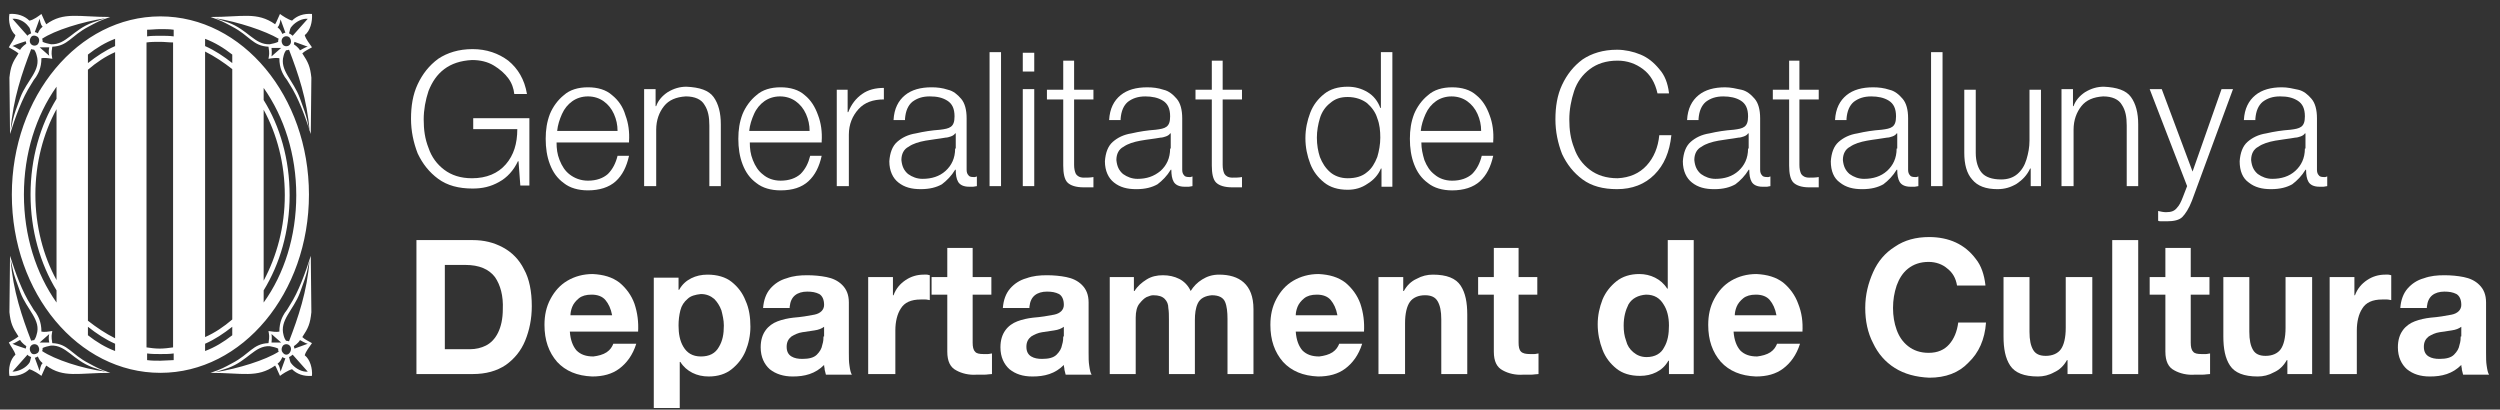 <svg width="177" height="29" viewBox="0 0 177 29" fill="none" xmlns="http://www.w3.org/2000/svg">
<rect x="0" y="0" width="177" height="29" fill="#333333" stroke="none"/>
<path d="M29.484 26.483H33.461C34.401 26.483 35.171 26.269 35.812 25.839C36.411 25.41 36.881 24.852 37.181 24.122C37.48 23.393 37.651 22.577 37.651 21.676C37.651 20.646 37.48 19.744 37.095 19.058C36.753 18.371 36.24 17.856 35.599 17.513C34.957 17.169 34.273 16.998 33.461 16.998H29.484V26.483ZM31.494 18.757H32.948C33.931 18.757 34.615 19.058 35.043 19.616C35.428 20.174 35.642 20.946 35.599 21.891C35.599 22.577 35.47 23.135 35.257 23.564C35.043 23.994 34.744 24.294 34.401 24.466C34.059 24.638 33.675 24.723 33.29 24.723H31.494V18.757V18.757Z" fill="white"/>
<path d="M45.176 23.522C45.219 22.792 45.134 22.148 44.92 21.504C44.706 20.903 44.321 20.388 43.851 20.002C43.338 19.616 42.739 19.444 41.97 19.401C41.285 19.401 40.687 19.573 40.174 19.873C39.661 20.174 39.276 20.603 38.977 21.161C38.677 21.719 38.549 22.32 38.549 23.006C38.549 24.08 38.848 24.938 39.447 25.625C40.046 26.269 40.858 26.612 41.927 26.655C42.697 26.655 43.338 26.483 43.851 26.097C44.364 25.711 44.792 25.153 45.048 24.337H43.423C43.338 24.552 43.21 24.766 42.953 24.938C42.697 25.11 42.355 25.195 42.012 25.238C41.499 25.238 41.114 25.11 40.815 24.809C40.559 24.509 40.388 24.08 40.345 23.479H45.176V23.522ZM40.388 22.32C40.388 22.148 40.43 21.933 40.516 21.719C40.601 21.504 40.773 21.29 40.986 21.118C41.2 20.946 41.499 20.86 41.884 20.86C42.312 20.86 42.654 20.989 42.867 21.247C43.081 21.504 43.252 21.848 43.338 22.32H40.388Z" fill="white"/>
<path d="M46.288 28.887H48.126V25.625H48.169C48.383 25.968 48.682 26.226 49.024 26.397C49.366 26.569 49.751 26.655 50.179 26.655C50.82 26.655 51.376 26.483 51.803 26.14C52.231 25.797 52.573 25.367 52.787 24.852C53.001 24.337 53.129 23.736 53.129 23.135C53.129 22.491 53.044 21.848 52.787 21.29C52.573 20.732 52.231 20.302 51.803 19.959C51.376 19.616 50.777 19.444 50.093 19.444C49.666 19.444 49.281 19.53 48.939 19.702C48.597 19.873 48.297 20.131 48.084 20.517H48.041V19.659H46.288V28.887ZM49.623 25.238C49.024 25.238 48.639 24.981 48.383 24.552C48.126 24.122 48.041 23.608 48.041 23.049C48.041 22.663 48.084 22.32 48.169 21.977C48.255 21.633 48.426 21.376 48.682 21.161C48.896 20.946 49.238 20.86 49.623 20.818C50.008 20.818 50.307 20.946 50.564 21.161C50.777 21.376 50.948 21.633 51.077 21.977C51.162 22.32 51.248 22.663 51.248 23.049C51.248 23.65 51.162 24.122 50.906 24.552C50.649 25.024 50.221 25.238 49.623 25.238Z" fill="white"/>
<path d="M58.303 23.822C58.303 23.951 58.303 24.165 58.217 24.423C58.175 24.68 58.046 24.895 57.833 25.11C57.619 25.324 57.277 25.41 56.806 25.41C56.507 25.41 56.251 25.367 56.037 25.238C55.823 25.11 55.695 24.895 55.695 24.552C55.695 24.208 55.823 23.994 56.037 23.822C56.251 23.693 56.507 23.564 56.806 23.521C57.106 23.479 57.405 23.436 57.662 23.393C57.961 23.35 58.175 23.264 58.346 23.135V23.822H58.303ZM55.909 21.719C55.951 21.332 56.08 21.075 56.293 20.903C56.507 20.732 56.806 20.646 57.148 20.646C57.49 20.646 57.747 20.689 58.004 20.817C58.217 20.946 58.346 21.204 58.346 21.59C58.346 21.933 58.089 22.191 57.662 22.277C57.234 22.363 56.721 22.448 56.165 22.491C55.78 22.534 55.395 22.62 55.053 22.749C54.711 22.878 54.412 23.092 54.198 23.393C53.984 23.693 53.856 24.079 53.856 24.595C53.856 25.281 54.113 25.796 54.498 26.14C54.925 26.483 55.481 26.655 56.122 26.655C56.55 26.655 56.935 26.612 57.319 26.483C57.704 26.354 58.046 26.14 58.346 25.839C58.346 25.968 58.388 26.054 58.388 26.183C58.431 26.311 58.431 26.397 58.474 26.526H60.312C60.227 26.397 60.184 26.183 60.142 25.882C60.099 25.625 60.099 25.324 60.099 24.981V21.418C60.099 20.86 59.928 20.474 59.628 20.174C59.329 19.873 58.944 19.701 58.517 19.616C58.089 19.53 57.619 19.487 57.148 19.487C56.635 19.487 56.165 19.53 55.695 19.701C55.224 19.83 54.84 20.088 54.54 20.431C54.241 20.774 54.07 21.247 54.027 21.805H55.909V21.719Z" fill="white"/>
<path d="M61.552 26.483H63.391V23.393C63.391 22.792 63.519 22.234 63.775 21.848C64.032 21.419 64.502 21.204 65.186 21.204C65.315 21.204 65.4 21.204 65.528 21.204C65.657 21.204 65.742 21.247 65.828 21.247V19.487C65.785 19.487 65.699 19.444 65.614 19.444C65.528 19.444 65.486 19.444 65.4 19.444C64.93 19.444 64.502 19.573 64.117 19.83C63.733 20.088 63.433 20.431 63.262 20.903H63.22V19.616H61.467V26.483H61.552Z" fill="white"/>
<path d="M68.906 17.556H67.068V19.616H65.956V20.861H67.068V24.895C67.068 25.582 67.281 26.011 67.709 26.226C68.094 26.44 68.607 26.569 69.163 26.526C69.334 26.526 69.548 26.526 69.719 26.526C69.89 26.526 70.061 26.483 70.232 26.483V25.024C70.146 25.024 70.061 25.067 69.933 25.067C69.847 25.067 69.761 25.067 69.633 25.067C69.334 25.067 69.12 25.024 69.035 24.895C68.906 24.767 68.864 24.552 68.864 24.251V20.861H70.189V19.616H68.864V17.556H68.906Z" fill="white"/>
<path d="M75.277 23.822C75.277 23.951 75.277 24.165 75.192 24.423C75.149 24.68 75.021 24.895 74.807 25.11C74.593 25.324 74.251 25.41 73.781 25.41C73.481 25.41 73.225 25.367 73.011 25.238C72.797 25.11 72.669 24.895 72.669 24.552C72.669 24.208 72.797 23.994 73.011 23.822C73.225 23.693 73.481 23.564 73.781 23.521C74.08 23.479 74.379 23.436 74.636 23.393C74.935 23.35 75.149 23.264 75.32 23.135V23.822H75.277ZM72.883 21.719C72.926 21.332 73.054 21.075 73.268 20.903C73.481 20.732 73.781 20.646 74.123 20.646C74.465 20.646 74.722 20.689 74.978 20.817C75.192 20.946 75.32 21.204 75.32 21.59C75.32 21.933 75.064 22.191 74.636 22.277C74.208 22.363 73.695 22.448 73.139 22.491C72.755 22.534 72.37 22.62 72.028 22.749C71.686 22.878 71.386 23.092 71.173 23.393C70.959 23.693 70.831 24.079 70.831 24.595C70.831 25.281 71.087 25.796 71.472 26.14C71.9 26.483 72.413 26.655 73.097 26.655C73.524 26.655 73.909 26.612 74.294 26.483C74.679 26.354 75.021 26.14 75.32 25.839C75.32 25.968 75.363 26.054 75.363 26.183C75.406 26.311 75.406 26.397 75.448 26.526H77.287C77.201 26.397 77.159 26.183 77.116 25.882C77.073 25.625 77.073 25.324 77.073 24.981V21.418C77.073 20.86 76.902 20.474 76.603 20.174C76.303 19.873 75.919 19.701 75.491 19.616C75.064 19.53 74.593 19.487 74.123 19.487C73.61 19.487 73.139 19.53 72.669 19.701C72.199 19.83 71.814 20.088 71.515 20.431C71.215 20.774 71.044 21.247 71.002 21.805H72.883V21.719Z" fill="white"/>
<path d="M78.57 26.483H80.408V22.491C80.408 22.062 80.493 21.719 80.665 21.504C80.835 21.29 81.007 21.118 81.178 21.032C81.391 20.946 81.52 20.903 81.648 20.903C82.033 20.903 82.289 20.989 82.46 21.161C82.631 21.333 82.717 21.547 82.717 21.805C82.76 22.062 82.76 22.32 82.76 22.62V26.483H84.598V22.663C84.598 22.234 84.641 21.805 84.812 21.461C84.983 21.118 85.325 20.946 85.795 20.903C86.308 20.903 86.608 21.075 86.736 21.376C86.864 21.676 86.907 22.105 86.907 22.577V26.483H88.746V21.891C88.746 20.989 88.489 20.388 88.061 20.002C87.634 19.616 87.035 19.444 86.308 19.444C85.838 19.444 85.453 19.573 85.111 19.788C84.769 20.002 84.513 20.26 84.299 20.603C84.128 20.217 83.829 19.916 83.487 19.744C83.144 19.573 82.76 19.487 82.332 19.487C81.904 19.487 81.52 19.573 81.178 19.788C80.836 20.002 80.536 20.26 80.323 20.603H80.28V19.616H78.57V26.483V26.483Z" fill="white"/>
<path d="M96.57 23.522C96.613 22.792 96.527 22.148 96.314 21.504C96.1 20.903 95.715 20.388 95.245 20.002C94.731 19.616 94.133 19.444 93.363 19.401C92.679 19.401 92.081 19.573 91.567 19.873C91.054 20.174 90.67 20.603 90.37 21.161C90.071 21.719 89.943 22.32 89.943 23.006C89.943 24.08 90.242 24.938 90.841 25.625C91.439 26.269 92.252 26.612 93.32 26.655C94.09 26.655 94.731 26.483 95.245 26.097C95.758 25.711 96.185 25.153 96.442 24.337H94.817C94.731 24.552 94.603 24.766 94.347 24.938C94.09 25.11 93.748 25.195 93.406 25.238C92.893 25.238 92.508 25.11 92.209 24.809C91.952 24.509 91.781 24.08 91.739 23.479H96.57V23.522ZM91.739 22.32C91.739 22.148 91.781 21.933 91.867 21.719C91.952 21.504 92.123 21.29 92.337 21.118C92.551 20.946 92.85 20.86 93.235 20.86C93.663 20.86 94.005 20.989 94.218 21.247C94.432 21.504 94.603 21.848 94.689 22.32H91.739Z" fill="white"/>
<path d="M97.639 26.483H99.478V22.878C99.478 22.191 99.606 21.676 99.82 21.376C100.033 21.075 100.418 20.903 100.889 20.903C101.316 20.903 101.616 21.032 101.787 21.333C101.958 21.633 102.043 22.019 102.043 22.62V26.483H103.882V22.277C103.882 21.419 103.753 20.732 103.411 20.217C103.069 19.702 102.428 19.444 101.445 19.444C101.06 19.444 100.675 19.53 100.29 19.744C99.905 19.916 99.606 20.217 99.392 20.603H99.349V19.616H97.596V26.483H97.639Z" fill="white"/>
<path d="M107.601 17.556H105.763V19.616H104.651V20.861H105.763V24.895C105.763 25.582 105.977 26.011 106.404 26.226C106.789 26.44 107.302 26.569 107.858 26.526C108.029 26.526 108.243 26.526 108.414 26.526C108.585 26.526 108.756 26.483 108.927 26.483V25.024C108.841 25.024 108.756 25.067 108.628 25.067C108.542 25.067 108.457 25.067 108.328 25.067C108.029 25.067 107.815 25.024 107.687 24.895C107.559 24.767 107.516 24.552 107.516 24.251V20.861H108.841V19.616H107.516V17.556H107.601Z" fill="white"/>
<path d="M118.162 26.483H119.915V16.998H118.077V20.431H118.034C117.82 20.088 117.521 19.83 117.179 19.659C116.837 19.487 116.452 19.401 116.067 19.401C115.426 19.401 114.87 19.573 114.443 19.916C114.015 20.26 113.673 20.689 113.459 21.204C113.245 21.762 113.117 22.32 113.117 22.964C113.117 23.608 113.245 24.208 113.459 24.766C113.673 25.324 114.015 25.753 114.443 26.097C114.87 26.44 115.426 26.612 116.11 26.612C116.538 26.612 116.922 26.526 117.265 26.354C117.607 26.183 117.906 25.925 118.12 25.539H118.162V26.483V26.483ZM118.162 23.049C118.162 23.65 118.077 24.165 117.82 24.595C117.607 25.024 117.179 25.281 116.58 25.281C116.196 25.281 115.896 25.153 115.64 24.938C115.383 24.723 115.212 24.466 115.127 24.122C114.998 23.779 114.956 23.436 114.956 23.049C114.956 22.449 115.084 21.976 115.298 21.547C115.554 21.118 115.982 20.903 116.538 20.86C117.136 20.86 117.521 21.118 117.778 21.547C118.034 21.933 118.162 22.449 118.162 23.049Z" fill="white"/>
<path d="M127.612 23.522C127.655 22.792 127.569 22.148 127.312 21.504C127.099 20.903 126.714 20.388 126.244 20.002C125.73 19.616 125.132 19.444 124.362 19.401C123.678 19.401 123.079 19.573 122.566 19.873C122.053 20.174 121.669 20.603 121.369 21.161C121.07 21.719 120.942 22.32 120.942 23.006C120.942 24.08 121.241 24.938 121.84 25.625C122.438 26.269 123.251 26.612 124.319 26.655C125.089 26.655 125.73 26.483 126.244 26.097C126.757 25.711 127.184 25.153 127.441 24.337H125.816C125.73 24.552 125.602 24.766 125.346 24.938C125.089 25.11 124.747 25.195 124.405 25.238C123.892 25.238 123.507 25.11 123.208 24.809C122.951 24.509 122.78 24.08 122.737 23.479H127.612V23.522ZM122.823 22.32C122.823 22.148 122.866 21.933 122.951 21.719C123.037 21.504 123.208 21.29 123.422 21.118C123.635 20.946 123.935 20.86 124.319 20.86C124.747 20.86 125.089 20.989 125.303 21.247C125.517 21.504 125.688 21.848 125.773 22.32H122.823Z" fill="white"/>
<path d="M140.567 20.174C140.482 19.444 140.268 18.8 139.883 18.328C139.498 17.813 139.028 17.427 138.472 17.169C137.916 16.912 137.275 16.783 136.591 16.783C135.65 16.783 134.838 16.998 134.154 17.47C133.47 17.899 132.957 18.5 132.615 19.272C132.272 20.045 132.059 20.86 132.059 21.805C132.059 22.706 132.23 23.564 132.615 24.294C132.957 25.024 133.47 25.625 134.154 26.054C134.838 26.483 135.65 26.698 136.591 26.741C137.745 26.741 138.686 26.397 139.37 25.668C140.097 24.981 140.525 24.037 140.61 22.835H138.643C138.558 23.479 138.344 23.994 138.002 24.38C137.66 24.766 137.19 24.981 136.548 24.981C135.95 24.981 135.479 24.809 135.094 24.509C134.71 24.208 134.453 23.822 134.282 23.35C134.111 22.878 134.026 22.363 134.026 21.805C134.026 21.247 134.111 20.732 134.282 20.217C134.453 19.744 134.71 19.315 135.094 19.015C135.479 18.714 135.95 18.543 136.548 18.543C137.061 18.543 137.532 18.714 137.874 19.015C138.258 19.315 138.472 19.702 138.558 20.217H140.567V20.174Z" fill="white"/>
<path d="M148.092 19.616H146.254V23.221C146.254 23.908 146.126 24.423 145.912 24.723C145.698 25.024 145.313 25.195 144.843 25.195C144.415 25.195 144.116 25.067 143.945 24.766C143.774 24.466 143.688 24.08 143.688 23.479V19.616H141.85V23.822C141.85 24.68 141.978 25.367 142.32 25.882C142.662 26.397 143.304 26.655 144.287 26.655C144.672 26.655 145.057 26.569 145.441 26.354C145.826 26.183 146.126 25.882 146.339 25.496H146.382V26.483H148.135V19.616H148.092Z" fill="white"/>
<path d="M151.385 16.998H149.546V26.483H151.385V16.998Z" fill="white"/>
<path d="M155.147 17.556H153.309V19.616H152.197V20.861H153.309V24.895C153.309 25.582 153.522 26.011 153.95 26.226C154.335 26.44 154.848 26.569 155.404 26.526C155.575 26.526 155.789 26.526 155.96 26.526C156.131 26.526 156.302 26.483 156.473 26.483V25.024C156.387 25.024 156.302 25.067 156.173 25.067C156.088 25.067 156.002 25.067 155.874 25.067C155.575 25.067 155.361 25.024 155.275 24.895C155.147 24.767 155.104 24.552 155.104 24.251V20.861H156.43V19.616H155.104V17.556H155.147Z" fill="white"/>
<path d="M163.656 19.616H161.817V23.221C161.817 23.908 161.689 24.423 161.475 24.723C161.262 25.024 160.877 25.195 160.406 25.195C159.979 25.195 159.68 25.067 159.509 24.766C159.338 24.466 159.252 24.079 159.252 23.479V19.616H157.413V23.822C157.413 24.68 157.542 25.367 157.884 25.882C158.226 26.397 158.867 26.655 159.851 26.655C160.235 26.655 160.62 26.569 161.005 26.354C161.39 26.183 161.689 25.882 161.903 25.496H161.946V26.483H163.699V19.616H163.656Z" fill="white"/>
<path d="M165.024 26.483H166.863V23.393C166.863 22.792 166.991 22.234 167.248 21.848C167.504 21.419 167.974 21.204 168.659 21.204C168.787 21.204 168.872 21.204 169.001 21.204C169.129 21.204 169.214 21.247 169.3 21.247V19.487C169.257 19.487 169.172 19.444 169.086 19.444C169.001 19.444 168.958 19.444 168.872 19.444C168.402 19.444 167.974 19.573 167.59 19.83C167.205 20.088 166.906 20.431 166.734 20.903H166.692V19.616H164.939V26.483H165.024Z" fill="white"/>
<path d="M174.217 23.822C174.217 23.951 174.217 24.165 174.131 24.423C174.089 24.68 173.96 24.895 173.746 25.11C173.533 25.324 173.191 25.41 172.72 25.41C172.421 25.41 172.164 25.367 171.951 25.238C171.737 25.11 171.609 24.895 171.609 24.552C171.609 24.208 171.737 23.994 171.951 23.822C172.164 23.693 172.421 23.564 172.72 23.521C173.02 23.479 173.319 23.436 173.575 23.393C173.875 23.35 174.088 23.264 174.26 23.135V23.822H174.217ZM171.822 21.719C171.865 21.332 171.993 21.075 172.207 20.903C172.421 20.732 172.72 20.646 173.062 20.646C173.404 20.646 173.661 20.689 173.917 20.817C174.131 20.946 174.26 21.204 174.26 21.59C174.26 21.933 174.003 22.191 173.575 22.277C173.148 22.363 172.635 22.448 172.079 22.491C171.694 22.534 171.309 22.62 170.967 22.749C170.625 22.878 170.326 23.092 170.112 23.393C169.898 23.693 169.77 24.079 169.77 24.595C169.77 25.281 170.027 25.796 170.411 26.14C170.839 26.483 171.352 26.655 172.036 26.655C172.464 26.655 172.849 26.612 173.233 26.483C173.618 26.354 173.96 26.14 174.26 25.839C174.26 25.968 174.302 26.054 174.302 26.183C174.345 26.311 174.345 26.397 174.388 26.526H176.226C176.141 26.397 176.098 26.183 176.055 25.882C176.013 25.625 176.013 25.324 176.013 24.981V21.418C176.013 20.86 175.842 20.474 175.542 20.174C175.243 19.873 174.858 19.701 174.431 19.616C174.003 19.53 173.533 19.487 173.062 19.487C172.549 19.487 172.079 19.53 171.609 19.701C171.138 19.83 170.753 20.088 170.454 20.431C170.155 20.774 169.984 21.247 169.941 21.805H171.822V21.719Z" fill="white"/>
<path d="M37.395 8.37H33.504V9.143H36.625C36.625 10.173 36.369 10.989 35.813 11.632C35.257 12.276 34.445 12.62 33.419 12.62C32.606 12.62 31.965 12.405 31.452 12.019C30.939 11.632 30.554 11.117 30.34 10.473C30.084 9.83 29.998 9.186 29.998 8.456C29.998 7.769 30.126 7.083 30.34 6.439C30.597 5.795 30.939 5.28 31.452 4.894C31.965 4.507 32.606 4.293 33.419 4.25C34.017 4.25 34.53 4.379 34.958 4.636C35.385 4.894 35.727 5.194 35.984 5.538C36.24 5.881 36.369 6.267 36.411 6.653H37.309C37.138 5.623 36.668 4.851 35.984 4.293C35.3 3.778 34.445 3.477 33.461 3.477C32.478 3.477 31.666 3.735 31.024 4.164C30.383 4.636 29.913 5.237 29.57 5.967C29.228 6.696 29.1 7.512 29.1 8.413C29.1 9.272 29.271 10.087 29.57 10.86C29.913 11.589 30.383 12.19 31.024 12.662C31.666 13.135 32.478 13.349 33.461 13.349C34.145 13.349 34.744 13.22 35.343 12.877C35.898 12.577 36.369 12.062 36.668 11.418H36.711L36.839 13.135H37.48V8.37H37.395Z" fill="white"/>
<path d="M44.535 10.001C44.578 9.358 44.493 8.714 44.279 8.156C44.108 7.555 43.766 7.083 43.338 6.739C42.911 6.353 42.312 6.181 41.628 6.181C40.944 6.181 40.345 6.353 39.918 6.739C39.49 7.083 39.148 7.555 38.934 8.07C38.721 8.628 38.635 9.186 38.635 9.83C38.635 10.473 38.721 11.074 38.934 11.632C39.148 12.19 39.447 12.62 39.918 12.963C40.345 13.306 40.944 13.478 41.628 13.478C42.44 13.478 43.124 13.263 43.595 12.834C44.065 12.405 44.364 11.804 44.535 11.031H43.723C43.595 11.547 43.381 11.976 43.039 12.319C42.697 12.62 42.227 12.791 41.628 12.791C41.115 12.791 40.687 12.62 40.345 12.362C40.003 12.105 39.789 11.761 39.618 11.332C39.447 10.903 39.405 10.517 39.405 10.087H44.535V10.001ZM39.447 9.272C39.49 8.843 39.618 8.456 39.789 8.07C39.96 7.684 40.217 7.383 40.516 7.169C40.816 6.954 41.2 6.825 41.628 6.825C42.056 6.825 42.44 6.954 42.74 7.169C43.039 7.383 43.295 7.684 43.467 8.07C43.638 8.456 43.723 8.843 43.723 9.272H39.447Z" fill="white"/>
<path d="M45.647 13.178H46.459V9.186C46.459 8.499 46.673 7.941 47.015 7.512C47.357 7.083 47.87 6.868 48.554 6.825C49.196 6.825 49.666 7.04 49.88 7.426C50.136 7.813 50.222 8.285 50.222 8.886V13.178H51.034V8.8C51.034 7.984 50.863 7.34 50.521 6.868C50.179 6.396 49.538 6.182 48.597 6.139C48.127 6.139 47.699 6.267 47.272 6.525C46.887 6.782 46.587 7.126 46.459 7.512H46.416V6.31H45.604V13.178H45.647Z" fill="white"/>
<path d="M58.175 10.001C58.218 9.358 58.132 8.714 57.918 8.156C57.705 7.555 57.405 7.083 56.978 6.739C56.55 6.353 55.952 6.181 55.267 6.181C54.583 6.181 53.985 6.353 53.557 6.739C53.13 7.083 52.788 7.555 52.574 8.07C52.36 8.628 52.274 9.186 52.274 9.83C52.274 10.473 52.36 11.074 52.574 11.632C52.788 12.19 53.087 12.62 53.557 12.963C53.985 13.306 54.583 13.478 55.267 13.478C56.123 13.478 56.764 13.263 57.234 12.834C57.705 12.405 58.004 11.804 58.175 11.031H57.362C57.234 11.547 57.02 11.976 56.678 12.319C56.336 12.62 55.866 12.791 55.267 12.791C54.754 12.791 54.327 12.62 54.028 12.362C53.685 12.105 53.472 11.761 53.301 11.332C53.13 10.903 53.087 10.517 53.087 10.087H58.175V10.001ZM53.044 9.272C53.087 8.843 53.215 8.456 53.386 8.07C53.557 7.684 53.814 7.383 54.113 7.169C54.412 6.954 54.797 6.825 55.225 6.825C55.652 6.825 56.037 6.954 56.336 7.169C56.636 7.383 56.892 7.684 57.063 8.07C57.234 8.456 57.32 8.843 57.32 9.272H53.044Z" fill="white"/>
<path d="M59.286 13.178H60.099V9.529C60.099 8.8 60.355 8.199 60.783 7.727C61.21 7.254 61.809 7.04 62.578 7.04V6.224C61.98 6.224 61.467 6.353 61.039 6.654C60.612 6.954 60.27 7.383 60.056 7.941H60.013V6.353H59.243V13.178H59.286Z" fill="white"/>
<path d="M67.624 10.517C67.624 11.203 67.368 11.718 66.94 12.105C66.513 12.491 65.957 12.662 65.315 12.662C64.931 12.662 64.588 12.534 64.289 12.319C63.99 12.062 63.862 11.761 63.819 11.332C63.819 10.903 63.99 10.559 64.332 10.388C64.631 10.173 65.059 10.044 65.529 9.958C65.999 9.873 66.47 9.83 66.94 9.744C67.068 9.744 67.197 9.701 67.325 9.658C67.453 9.615 67.581 9.529 67.624 9.443H67.667V10.517H67.624ZM64.075 8.413C64.118 7.855 64.289 7.469 64.588 7.212C64.93 6.954 65.315 6.825 65.828 6.825C66.341 6.825 66.726 6.911 67.068 7.126C67.41 7.34 67.581 7.684 67.581 8.242C67.581 8.628 67.496 8.843 67.325 8.971C67.154 9.1 66.897 9.143 66.555 9.186C65.957 9.229 65.401 9.315 64.845 9.443C64.289 9.529 63.862 9.744 63.52 10.044C63.178 10.345 63.007 10.817 62.964 11.418C62.964 12.105 63.22 12.62 63.605 12.92C64.033 13.263 64.546 13.392 65.187 13.392C65.828 13.392 66.299 13.263 66.684 13.049C67.026 12.791 67.368 12.448 67.624 12.019H67.667C67.667 12.362 67.71 12.662 67.838 12.877C67.966 13.092 68.223 13.22 68.608 13.22C68.693 13.22 68.821 13.22 68.907 13.22C68.992 13.22 69.078 13.178 69.163 13.178V12.491C69.121 12.491 69.078 12.534 69.035 12.534C68.992 12.534 68.95 12.534 68.907 12.534C68.736 12.534 68.608 12.491 68.565 12.405C68.479 12.319 68.437 12.19 68.437 12.019V8.37C68.437 7.769 68.308 7.297 68.052 6.997C67.795 6.696 67.496 6.439 67.111 6.353C66.726 6.224 66.341 6.181 65.957 6.181C65.187 6.181 64.546 6.353 64.075 6.739C63.605 7.126 63.306 7.684 63.263 8.499H64.075V8.413Z" fill="white"/>
<path d="M70.873 3.692H70.061V13.178H70.873V3.692Z" fill="white"/>
<path d="M72.413 13.177H73.225V6.31H72.413V13.177ZM72.413 5.065H73.225V3.735H72.413V5.065Z" fill="white"/>
<path d="M76.09 4.293H75.277V6.353H74.123V7.04H75.277V11.718C75.277 12.276 75.363 12.706 75.576 12.92C75.79 13.135 76.175 13.264 76.731 13.264C76.859 13.264 76.987 13.264 77.073 13.264C77.201 13.264 77.329 13.264 77.415 13.264V12.534C77.201 12.577 76.945 12.577 76.731 12.577C76.432 12.577 76.261 12.448 76.175 12.319C76.09 12.148 76.047 11.933 76.047 11.675V7.04H77.415V6.353H76.047V4.293H76.09Z" fill="white"/>
<path d="M82.845 10.517C82.845 11.204 82.589 11.719 82.161 12.105C81.691 12.491 81.178 12.663 80.537 12.663C80.152 12.663 79.81 12.534 79.51 12.32C79.211 12.062 79.083 11.762 79.04 11.332C79.04 10.903 79.211 10.56 79.553 10.388C79.852 10.174 80.28 10.045 80.75 9.959C81.221 9.873 81.691 9.83 82.161 9.744C82.29 9.744 82.418 9.701 82.546 9.659C82.674 9.616 82.803 9.53 82.845 9.444H82.888V10.517H82.845ZM79.339 8.414C79.382 7.856 79.553 7.47 79.852 7.212C80.195 6.954 80.579 6.826 81.092 6.826C81.563 6.826 81.99 6.912 82.332 7.126C82.674 7.341 82.845 7.684 82.845 8.242C82.845 8.628 82.76 8.843 82.589 8.972C82.418 9.101 82.161 9.143 81.819 9.186C81.221 9.229 80.665 9.315 80.109 9.444C79.553 9.53 79.126 9.744 78.784 10.045C78.442 10.345 78.27 10.817 78.228 11.418C78.228 12.105 78.484 12.62 78.869 12.921C79.297 13.264 79.81 13.393 80.451 13.393C81.092 13.393 81.563 13.264 81.948 13.049C82.29 12.792 82.632 12.448 82.888 12.019H82.931C82.931 12.363 82.974 12.663 83.102 12.878C83.23 13.092 83.487 13.221 83.871 13.221C83.957 13.221 84.085 13.221 84.171 13.221C84.256 13.221 84.342 13.178 84.427 13.178V12.491C84.385 12.491 84.342 12.534 84.299 12.534C84.256 12.534 84.214 12.534 84.171 12.534C84 12.534 83.872 12.491 83.829 12.405C83.743 12.32 83.701 12.191 83.701 12.019V8.371C83.701 7.77 83.572 7.298 83.316 6.997C83.059 6.697 82.76 6.439 82.375 6.354C81.99 6.225 81.606 6.182 81.221 6.182C80.451 6.182 79.81 6.354 79.339 6.74C78.869 7.126 78.57 7.684 78.527 8.5H79.339V8.414Z" fill="white"/>
<path d="M86.608 4.293H85.796V6.353H84.641V7.04H85.796V11.718C85.796 12.276 85.881 12.706 86.095 12.92C86.309 13.135 86.693 13.264 87.249 13.264C87.378 13.264 87.506 13.264 87.591 13.264C87.72 13.264 87.848 13.264 87.933 13.264V12.534C87.72 12.577 87.463 12.577 87.249 12.577C86.95 12.577 86.779 12.448 86.694 12.319C86.608 12.148 86.565 11.933 86.565 11.675V7.04H87.933V6.353H86.565V4.293H86.608Z" fill="white"/>
<path d="M93.235 9.744C93.235 9.272 93.32 8.8 93.449 8.371C93.577 7.941 93.834 7.555 94.176 7.298C94.518 6.997 94.903 6.868 95.416 6.868C95.971 6.868 96.442 7.04 96.784 7.298C97.126 7.598 97.382 7.941 97.511 8.371C97.682 8.8 97.725 9.272 97.725 9.744C97.725 10.216 97.639 10.688 97.511 11.117C97.34 11.547 97.126 11.933 96.784 12.191C96.442 12.491 95.971 12.62 95.416 12.62C94.903 12.62 94.475 12.448 94.176 12.191C93.834 11.89 93.62 11.547 93.449 11.117C93.32 10.731 93.235 10.259 93.235 9.744ZM98.58 3.692H97.767V7.641H97.725C97.553 7.169 97.254 6.782 96.827 6.525C96.399 6.267 95.929 6.139 95.416 6.139C94.731 6.139 94.176 6.31 93.748 6.654C93.32 6.997 92.978 7.426 92.765 7.984C92.551 8.542 92.423 9.143 92.423 9.787C92.423 10.431 92.551 11.032 92.765 11.59C92.978 12.148 93.32 12.577 93.748 12.92C94.176 13.264 94.731 13.435 95.416 13.435C95.929 13.435 96.399 13.306 96.827 13.006C97.254 12.749 97.596 12.362 97.767 11.933H97.81V13.221H98.58V3.692Z" fill="white"/>
<path d="M105.72 10.002C105.763 9.358 105.678 8.714 105.464 8.156C105.25 7.555 104.951 7.083 104.523 6.74C104.096 6.354 103.497 6.182 102.813 6.182C102.129 6.182 101.53 6.354 101.103 6.74C100.675 7.083 100.333 7.555 100.119 8.07C99.905 8.628 99.82 9.186 99.82 9.83C99.82 10.474 99.905 11.075 100.119 11.633C100.333 12.191 100.632 12.62 101.103 12.963C101.53 13.307 102.129 13.479 102.813 13.479C103.625 13.479 104.309 13.264 104.78 12.835C105.25 12.405 105.549 11.805 105.72 11.032H104.908C104.78 11.547 104.566 11.976 104.224 12.32C103.882 12.62 103.412 12.792 102.813 12.792C102.3 12.792 101.872 12.62 101.573 12.363C101.231 12.105 101.017 11.762 100.846 11.332C100.718 10.903 100.632 10.517 100.632 10.088H105.72V10.002ZM100.59 9.272C100.632 8.843 100.761 8.457 100.932 8.07C101.103 7.684 101.359 7.384 101.659 7.169C101.958 6.954 102.343 6.826 102.77 6.826C103.198 6.826 103.583 6.954 103.882 7.169C104.181 7.384 104.438 7.684 104.609 8.07C104.78 8.457 104.865 8.843 104.865 9.272H100.59Z" fill="white"/>
<path d="M118.162 6.568C118.077 5.881 117.863 5.323 117.478 4.894C117.093 4.422 116.666 4.078 116.153 3.864C115.64 3.649 115.041 3.521 114.485 3.521C113.502 3.521 112.689 3.778 112.048 4.207C111.407 4.679 110.936 5.28 110.594 6.01C110.252 6.74 110.124 7.555 110.124 8.456C110.124 9.315 110.295 10.13 110.594 10.903C110.936 11.633 111.407 12.234 112.048 12.706C112.689 13.178 113.502 13.392 114.485 13.392C115.554 13.392 116.452 13.049 117.136 12.362C117.82 11.676 118.205 10.774 118.333 9.572H117.478C117.393 10.431 117.093 11.161 116.58 11.719C116.067 12.277 115.383 12.577 114.528 12.62C113.716 12.62 113.074 12.405 112.561 12.019C112.048 11.633 111.663 11.118 111.449 10.474C111.193 9.83 111.107 9.186 111.107 8.456C111.107 7.77 111.236 7.083 111.449 6.439C111.663 5.795 112.048 5.28 112.561 4.894C113.074 4.508 113.716 4.293 114.528 4.293C115.212 4.293 115.811 4.508 116.324 4.894C116.837 5.28 117.179 5.838 117.35 6.611H118.162V6.568Z" fill="white"/>
<path d="M123.763 10.517C123.763 11.204 123.507 11.719 123.079 12.105C122.652 12.491 122.096 12.663 121.454 12.663C121.07 12.663 120.728 12.534 120.428 12.32C120.129 12.062 120.001 11.762 119.958 11.332C119.958 10.903 120.129 10.56 120.471 10.388C120.77 10.174 121.198 10.045 121.668 9.959C122.139 9.873 122.609 9.83 123.079 9.744C123.207 9.744 123.336 9.701 123.464 9.659C123.592 9.616 123.721 9.53 123.763 9.444H123.806V10.517H123.763ZM120.257 8.414C120.3 7.856 120.471 7.47 120.77 7.212C121.112 6.954 121.497 6.826 122.01 6.826C122.481 6.826 122.908 6.912 123.25 7.126C123.592 7.341 123.763 7.684 123.763 8.242C123.763 8.628 123.678 8.843 123.507 8.972C123.336 9.101 123.079 9.143 122.737 9.186C122.139 9.229 121.583 9.315 121.027 9.444C120.471 9.53 120.043 9.744 119.701 10.045C119.359 10.345 119.188 10.817 119.146 11.418C119.146 12.105 119.402 12.62 119.787 12.921C120.214 13.264 120.728 13.393 121.369 13.393C122.01 13.393 122.481 13.264 122.865 13.049C123.207 12.792 123.55 12.448 123.806 12.019H123.849C123.849 12.363 123.892 12.663 124.02 12.878C124.148 13.092 124.405 13.221 124.789 13.221C124.875 13.221 125.003 13.221 125.089 13.221C125.174 13.221 125.26 13.178 125.345 13.178V12.491C125.303 12.491 125.26 12.534 125.217 12.534C125.174 12.534 125.132 12.534 125.089 12.534C124.918 12.534 124.789 12.491 124.747 12.405C124.661 12.32 124.618 12.191 124.618 12.019V8.371C124.618 7.77 124.49 7.298 124.234 6.997C123.977 6.697 123.678 6.439 123.293 6.354C122.908 6.268 122.523 6.182 122.139 6.182C121.369 6.182 120.728 6.354 120.257 6.74C119.787 7.126 119.488 7.684 119.445 8.5H120.257V8.414Z" fill="white"/>
<path d="M127.483 4.293H126.671V6.353H125.516V7.04H126.671V11.718C126.671 12.276 126.756 12.706 126.97 12.92C127.184 13.135 127.569 13.264 128.082 13.264C128.21 13.264 128.338 13.264 128.424 13.264C128.552 13.264 128.68 13.264 128.766 13.264V12.534C128.552 12.577 128.296 12.577 128.082 12.577C127.783 12.577 127.612 12.448 127.526 12.319C127.441 12.148 127.398 11.933 127.398 11.675V7.04H128.766V6.353H127.398V4.293H127.483Z" fill="white"/>
<path d="M134.282 10.517C134.282 11.204 134.025 11.719 133.598 12.105C133.17 12.491 132.614 12.663 131.973 12.663C131.588 12.663 131.246 12.534 130.947 12.32C130.648 12.062 130.519 11.762 130.476 11.332C130.476 10.903 130.648 10.56 130.99 10.388C131.289 10.174 131.716 10.045 132.187 9.959C132.657 9.873 133.127 9.83 133.598 9.744C133.726 9.744 133.854 9.701 133.983 9.659C134.111 9.616 134.239 9.53 134.282 9.444H134.325V10.517H134.282ZM130.733 8.414C130.776 7.856 130.947 7.47 131.246 7.212C131.588 6.954 131.973 6.826 132.486 6.826C132.956 6.826 133.384 6.912 133.726 7.126C134.068 7.341 134.239 7.684 134.239 8.242C134.239 8.628 134.154 8.843 133.983 8.972C133.812 9.101 133.555 9.143 133.213 9.186C132.614 9.229 132.058 9.315 131.503 9.444C130.947 9.53 130.519 9.744 130.177 10.045C129.835 10.345 129.664 10.817 129.621 11.418C129.621 12.105 129.835 12.62 130.263 12.921C130.69 13.264 131.203 13.393 131.845 13.393C132.486 13.393 132.956 13.264 133.341 13.049C133.683 12.792 134.025 12.448 134.282 12.019H134.325C134.325 12.363 134.367 12.663 134.496 12.878C134.624 13.092 134.88 13.221 135.265 13.221C135.351 13.221 135.479 13.221 135.565 13.221C135.65 13.221 135.736 13.178 135.821 13.178V12.491C135.778 12.491 135.736 12.534 135.693 12.534C135.65 12.534 135.607 12.534 135.565 12.534C135.394 12.534 135.265 12.491 135.223 12.405C135.137 12.32 135.094 12.191 135.094 12.019V8.371C135.094 7.77 134.966 7.298 134.709 6.997C134.453 6.697 134.154 6.439 133.769 6.354C133.384 6.225 132.999 6.182 132.614 6.182C131.845 6.182 131.203 6.354 130.733 6.74C130.263 7.126 129.963 7.684 129.921 8.5H130.733V8.414Z" fill="white"/>
<path d="M137.532 3.692H136.719V13.178H137.532V3.692Z" fill="white"/>
<path d="M144.501 6.353H143.688V9.958C143.688 10.431 143.603 10.86 143.474 11.289C143.346 11.718 143.132 12.062 142.833 12.319C142.534 12.577 142.149 12.705 141.679 12.705C141.037 12.705 140.567 12.534 140.31 12.233C140.054 11.933 139.883 11.461 139.883 10.817V6.353H139.071V10.817C139.071 11.632 139.242 12.276 139.626 12.705C140.011 13.178 140.61 13.392 141.422 13.392C141.935 13.392 142.363 13.263 142.79 13.006C143.175 12.748 143.517 12.405 143.731 11.933H143.774V13.178H144.501V6.353V6.353Z" fill="white"/>
<path d="M145.997 13.178H146.809V9.186C146.809 8.499 147.023 7.941 147.365 7.512C147.707 7.083 148.22 6.868 148.905 6.825C149.546 6.825 150.016 7.04 150.23 7.426C150.487 7.813 150.572 8.285 150.572 8.886V13.178H151.385V8.8C151.385 7.984 151.213 7.34 150.871 6.868C150.529 6.396 149.888 6.182 148.947 6.139C148.477 6.139 148.049 6.267 147.622 6.525C147.237 6.782 146.938 7.126 146.809 7.512H146.767V6.31H145.954V13.178H145.997Z" fill="white"/>
<path d="M154.848 13.178L154.549 13.95C154.42 14.293 154.292 14.551 154.121 14.723C153.95 14.937 153.736 15.023 153.351 15.023C153.18 15.023 152.967 14.98 152.796 14.937V15.624C152.838 15.667 152.924 15.667 153.052 15.667C153.138 15.667 153.266 15.667 153.437 15.667C153.907 15.667 154.292 15.581 154.506 15.367C154.72 15.152 154.976 14.766 155.19 14.208L158.097 6.31H157.285L155.233 12.147L153.052 6.31H152.197L154.848 13.178Z" fill="white"/>
<path d="M163.186 10.517C163.186 11.203 162.929 11.718 162.501 12.105C162.074 12.491 161.518 12.662 160.877 12.662C160.492 12.662 160.15 12.534 159.851 12.319C159.551 12.062 159.423 11.761 159.38 11.332C159.38 10.903 159.551 10.559 159.893 10.388C160.193 10.173 160.62 10.044 161.091 9.958C161.561 9.873 162.031 9.83 162.501 9.744C162.63 9.744 162.758 9.701 162.886 9.658C163.015 9.615 163.143 9.529 163.186 9.443H163.228V10.517H163.186ZM159.68 8.413C159.722 7.855 159.893 7.469 160.193 7.212C160.535 6.954 160.919 6.825 161.433 6.825C161.946 6.825 162.33 6.911 162.673 7.126C163.015 7.34 163.186 7.684 163.186 8.242C163.186 8.628 163.1 8.843 162.929 8.971C162.758 9.1 162.502 9.143 162.159 9.186C161.561 9.229 161.005 9.315 160.449 9.443C159.893 9.529 159.466 9.744 159.124 10.044C158.782 10.345 158.611 10.817 158.568 11.418C158.568 12.105 158.782 12.62 159.209 12.92C159.637 13.263 160.15 13.392 160.791 13.392C161.433 13.392 161.903 13.263 162.288 13.049C162.63 12.791 162.972 12.448 163.228 12.019H163.271C163.271 12.362 163.314 12.662 163.442 12.877C163.57 13.092 163.827 13.22 164.212 13.22C164.297 13.22 164.426 13.22 164.511 13.22C164.597 13.22 164.682 13.178 164.768 13.178V12.491C164.725 12.491 164.682 12.534 164.639 12.534C164.597 12.534 164.554 12.534 164.511 12.534C164.34 12.534 164.212 12.491 164.169 12.405C164.083 12.319 164.041 12.19 164.041 12.019V8.37C164.041 7.769 163.912 7.297 163.656 6.997C163.399 6.696 163.1 6.439 162.715 6.353C162.33 6.267 161.946 6.181 161.561 6.181C160.791 6.181 160.15 6.353 159.68 6.739C159.209 7.126 158.91 7.684 158.867 8.499H159.68V8.413Z" fill="white"/>
<path d="M1.992 1.846C2.163 2.018 2.12 2.104 2.206 2.361C2.12 2.404 1.992 2.447 1.949 2.533L0.881 1.331C1.265 1.288 1.736 1.503 1.992 1.846ZM2.676 2.619C2.805 2.748 2.805 2.962 2.676 3.134C2.548 3.263 2.334 3.263 2.206 3.134C2.078 3.005 2.078 2.791 2.206 2.619C2.292 2.49 2.505 2.49 2.676 2.619ZM2.805 1.331C2.847 1.46 2.847 1.718 3.018 1.889C2.805 2.061 2.762 2.19 2.676 2.361C2.591 2.318 2.548 2.276 2.463 2.276L2.805 1.331ZM7.465 1.288L6.567 1.589C5.156 2.104 4.686 3.177 3.617 3.134C3.403 3.091 3.189 3.048 3.018 2.962C3.018 2.876 3.018 2.791 2.976 2.748C3.874 2.147 5.798 1.546 7.465 1.288ZM3.489 3.95L2.805 3.349C3.275 3.349 3.489 3.349 3.489 3.349C3.403 3.735 3.489 3.95 3.489 3.95ZM1.436 6.911C0.838 8.499 0.923 8.542 0.752 9.229C0.923 6.997 1.565 5.151 2.206 3.477C2.206 3.477 2.334 3.52 2.42 3.52C2.548 3.692 2.591 3.907 2.591 3.907C2.933 4.98 1.907 5.666 1.436 6.911ZM0.881 3.263C1.009 3.177 1.821 2.919 1.821 2.919L1.864 3.091C1.607 3.263 1.436 3.477 1.436 3.52C1.394 3.563 1.094 3.306 0.881 3.263ZM1.094 2.49C1.009 2.791 0.752 3.091 0.624 3.349C0.838 3.477 1.094 3.606 1.308 3.778C0.881 4.422 0.752 4.722 0.667 5.495L0.71 9.486C1.094 8.285 1.565 6.954 2.206 5.967C2.377 5.666 2.42 5.623 2.548 5.452C2.676 5.237 2.933 4.851 2.933 4.121C3.147 4.078 3.446 4.121 3.703 4.164C3.66 3.864 3.617 3.821 3.703 3.306C4.814 3.263 5.028 2.533 6.268 1.889C6.824 1.589 7.038 1.46 7.807 1.203C5.541 1.203 4.515 0.816 3.275 1.718C3.147 1.503 3.061 1.245 2.933 0.988C2.762 1.117 2.377 1.417 2.078 1.46C1.736 1.117 1.223 0.945 0.667 0.988C0.581 1.503 0.71 2.147 1.094 2.49ZM1.992 25.797C2.163 25.625 2.12 25.539 2.206 25.282C2.12 25.238 1.992 25.196 1.949 25.11L0.881 26.312C1.265 26.312 1.736 26.097 1.992 25.797ZM2.676 24.981C2.805 24.852 2.805 24.638 2.676 24.466C2.548 24.337 2.334 24.337 2.206 24.466C2.078 24.595 2.078 24.809 2.206 24.981C2.292 25.11 2.505 25.11 2.676 24.981ZM2.805 26.269C2.847 26.14 2.847 25.882 3.018 25.711C2.805 25.539 2.762 25.41 2.676 25.238C2.591 25.282 2.548 25.324 2.463 25.324L2.805 26.269ZM7.465 26.312L6.567 26.011C5.156 25.496 4.686 24.423 3.617 24.466C3.403 24.509 3.189 24.552 3.018 24.638C3.018 24.724 3.018 24.809 2.976 24.852C3.874 25.453 5.798 26.097 7.465 26.312ZM3.489 23.65L2.805 24.251C3.275 24.251 3.489 24.251 3.489 24.251C3.403 23.865 3.489 23.65 3.489 23.65ZM1.436 20.689C0.838 19.101 0.923 19.058 0.752 18.371C0.923 20.603 1.565 22.449 2.206 24.123C2.206 24.123 2.334 24.08 2.42 24.08C2.548 23.908 2.591 23.693 2.591 23.693C2.933 22.663 1.907 21.934 1.436 20.689ZM0.881 24.337C1.009 24.423 1.821 24.681 1.821 24.681L1.864 24.509C1.607 24.337 1.436 24.123 1.436 24.08C1.394 24.037 1.094 24.294 0.881 24.337ZM1.094 25.11C1.009 24.809 0.752 24.509 0.624 24.251C0.838 24.123 1.094 23.994 1.308 23.822C0.881 23.178 0.752 22.878 0.667 22.105L0.71 18.114C1.094 19.315 1.565 20.646 2.206 21.633C2.377 21.934 2.42 21.977 2.548 22.148C2.676 22.363 2.933 22.749 2.933 23.479C3.147 23.522 3.446 23.479 3.703 23.436C3.66 23.736 3.617 23.779 3.703 24.294C4.814 24.337 5.028 25.067 6.268 25.711C6.824 26.011 7.038 26.14 7.807 26.397C5.541 26.397 4.515 26.784 3.275 25.882C3.147 26.097 3.061 26.355 2.933 26.612C2.762 26.483 2.377 26.226 2.078 26.14C1.736 26.483 1.223 26.655 0.667 26.612C0.581 26.097 0.71 25.453 1.094 25.11ZM20.677 1.846C20.506 2.018 20.549 2.104 20.463 2.361C20.549 2.404 20.634 2.447 20.72 2.533L21.789 1.331C21.404 1.288 20.934 1.546 20.677 1.846ZM20.036 2.662C19.907 2.791 19.907 3.005 20.036 3.177C20.164 3.306 20.378 3.306 20.506 3.177C20.634 3.048 20.634 2.834 20.506 2.662C20.378 2.533 20.164 2.533 20.036 2.662ZM19.865 1.374C19.822 1.503 19.822 1.761 19.651 1.932C19.865 2.104 19.907 2.233 19.993 2.404C20.078 2.361 20.121 2.318 20.207 2.318L19.865 1.374ZM15.247 1.288L16.145 1.589C17.556 2.104 18.026 3.177 19.095 3.134C19.309 3.091 19.523 3.048 19.694 2.962C19.694 2.876 19.694 2.791 19.736 2.748C18.796 2.19 16.872 1.546 15.247 1.288ZM19.223 3.992L19.907 3.392C19.437 3.392 19.223 3.392 19.223 3.392C19.266 3.735 19.223 3.992 19.223 3.992ZM21.233 6.954C21.831 8.542 21.746 8.585 21.917 9.272C21.746 7.04 21.105 5.194 20.463 3.52C20.463 3.52 20.335 3.563 20.249 3.563C20.121 3.735 20.078 3.95 20.078 3.95C19.779 4.98 20.762 5.666 21.233 6.954ZM21.789 3.306C21.66 3.263 20.848 2.962 20.848 2.962L20.805 3.134C21.062 3.306 21.233 3.52 21.233 3.563C21.276 3.563 21.575 3.349 21.789 3.306ZM21.575 2.49C21.66 2.791 21.917 3.091 22.088 3.349C21.874 3.477 21.575 3.606 21.404 3.778C21.831 4.422 21.96 4.722 22.045 5.495L22.003 9.486C21.618 8.285 21.147 6.954 20.506 5.967C20.335 5.666 20.292 5.623 20.164 5.452C20.036 5.237 19.779 4.851 19.779 4.121C19.565 4.078 19.266 4.121 19.009 4.164C19.052 3.864 19.095 3.821 19.009 3.306C17.898 3.263 17.684 2.533 16.444 1.889C15.888 1.589 15.675 1.46 14.905 1.203C17.171 1.203 18.197 0.816 19.48 1.718C19.608 1.503 19.694 1.245 19.822 0.988C19.993 1.117 20.378 1.374 20.677 1.46C21.019 1.117 21.489 0.945 22.088 0.988C22.131 1.546 21.96 2.19 21.575 2.49ZM20.677 25.797C20.506 25.625 20.549 25.539 20.463 25.282C20.549 25.238 20.634 25.196 20.72 25.11L21.789 26.312C21.404 26.355 20.934 26.097 20.677 25.797ZM20.036 24.981C19.907 24.852 19.907 24.638 20.036 24.466C20.164 24.337 20.378 24.337 20.506 24.466C20.634 24.595 20.634 24.809 20.506 24.981C20.378 25.153 20.164 25.153 20.036 24.981ZM19.865 26.312C19.822 26.183 19.822 25.925 19.651 25.754C19.865 25.582 19.907 25.453 19.993 25.282C20.078 25.324 20.121 25.367 20.207 25.367L19.865 26.312ZM15.247 26.355L16.145 26.054C17.556 25.539 18.026 24.466 19.095 24.509C19.309 24.552 19.523 24.595 19.694 24.681C19.694 24.766 19.694 24.852 19.736 24.895C18.796 25.496 16.872 26.097 15.247 26.355ZM19.223 23.65L19.907 24.251C19.437 24.251 19.223 24.251 19.223 24.251C19.266 23.908 19.223 23.65 19.223 23.65ZM21.233 20.732C21.831 19.144 21.746 19.101 21.917 18.414C21.746 20.646 21.105 22.492 20.463 24.166C20.463 24.166 20.335 24.123 20.249 24.123C20.121 23.951 20.078 23.736 20.078 23.736C19.779 22.663 20.762 21.977 21.233 20.732ZM21.789 24.337C21.66 24.38 20.848 24.681 20.848 24.681L20.805 24.509C21.062 24.337 21.233 24.123 21.233 24.08C21.276 24.08 21.575 24.294 21.789 24.337ZM21.575 25.153C21.66 24.852 21.917 24.552 22.088 24.294C21.874 24.166 21.575 24.037 21.404 23.865C21.831 23.221 21.96 22.921 22.045 22.105L22.003 18.114C21.618 19.315 21.147 20.646 20.506 21.633C20.335 21.934 20.292 21.977 20.164 22.148C20.036 22.363 19.779 22.749 19.779 23.479C19.565 23.522 19.266 23.479 19.009 23.436C19.052 23.736 19.095 23.779 19.009 24.294C17.898 24.337 17.684 25.067 16.444 25.711C15.888 26.011 15.675 26.14 14.905 26.397C17.171 26.397 18.197 26.784 19.48 25.882C19.608 26.097 19.694 26.355 19.822 26.612C19.993 26.483 20.378 26.226 20.677 26.14C21.019 26.483 21.489 26.655 22.088 26.612C22.131 26.097 21.96 25.453 21.575 25.153ZM18.667 20.56C19.822 18.672 20.506 16.354 20.506 13.821C20.506 11.289 19.822 8.928 18.667 7.083V6.224C20.121 8.285 20.976 10.946 20.976 13.821C20.976 16.74 20.121 19.401 18.667 21.419V20.56ZM14.52 24.852V24.337C15.204 24.037 15.845 23.608 16.444 23.135V23.736C15.845 24.208 15.204 24.595 14.52 24.852ZM11.356 25.539C11.014 25.539 10.715 25.539 10.415 25.496V25.024C10.715 25.067 11.057 25.067 11.356 25.067C11.698 25.067 11.997 25.067 12.297 25.024V25.496C11.997 25.496 11.655 25.539 11.356 25.539ZM6.225 23.736V23.135C6.824 23.608 7.465 24.037 8.149 24.337V24.852C7.465 24.595 6.824 24.208 6.225 23.736ZM1.693 13.778C1.693 10.86 2.548 8.199 4.002 6.138V6.997C2.847 8.885 2.163 11.203 2.163 13.778C2.163 16.311 2.847 18.672 4.002 20.56V21.419C2.548 19.358 1.693 16.697 1.693 13.778ZM8.149 2.748V3.263C7.465 3.563 6.824 3.992 6.225 4.465V3.864C6.824 3.392 7.465 3.005 8.149 2.748ZM11.356 2.061C11.698 2.061 11.997 2.061 12.297 2.104V2.576C11.997 2.533 11.655 2.533 11.356 2.533C11.014 2.533 10.715 2.533 10.415 2.576V2.104C10.715 2.104 11.014 2.061 11.356 2.061ZM16.444 3.864V4.465C15.845 3.992 15.204 3.563 14.52 3.263V2.748C15.204 3.005 15.845 3.392 16.444 3.864ZM18.667 7.77C19.608 9.486 20.164 11.589 20.164 13.821C20.164 16.053 19.608 18.114 18.667 19.873V7.77ZM14.52 3.649C15.204 3.992 15.845 4.422 16.444 4.894V22.62C15.845 23.135 15.204 23.565 14.52 23.865V3.649ZM10.373 3.005C10.672 2.962 11.014 2.962 11.313 2.962C11.655 2.962 11.955 3.005 12.254 3.005V24.595C11.955 24.638 11.613 24.681 11.313 24.681C10.971 24.681 10.672 24.638 10.373 24.595V3.005ZM6.225 4.937C6.824 4.422 7.465 3.992 8.149 3.692V23.951C7.465 23.608 6.824 23.178 6.225 22.706V4.937ZM4.002 19.83C3.061 18.114 2.505 16.01 2.505 13.778C2.505 11.547 3.061 9.443 4.002 7.727V19.83ZM11.356 1.16C5.541 1.16 0.838 6.825 0.838 13.778C0.838 20.775 5.541 26.397 11.356 26.397C17.171 26.397 21.874 20.732 21.874 13.778C21.874 6.825 17.171 1.16 11.356 1.16Z" fill="white"/>
</svg>
